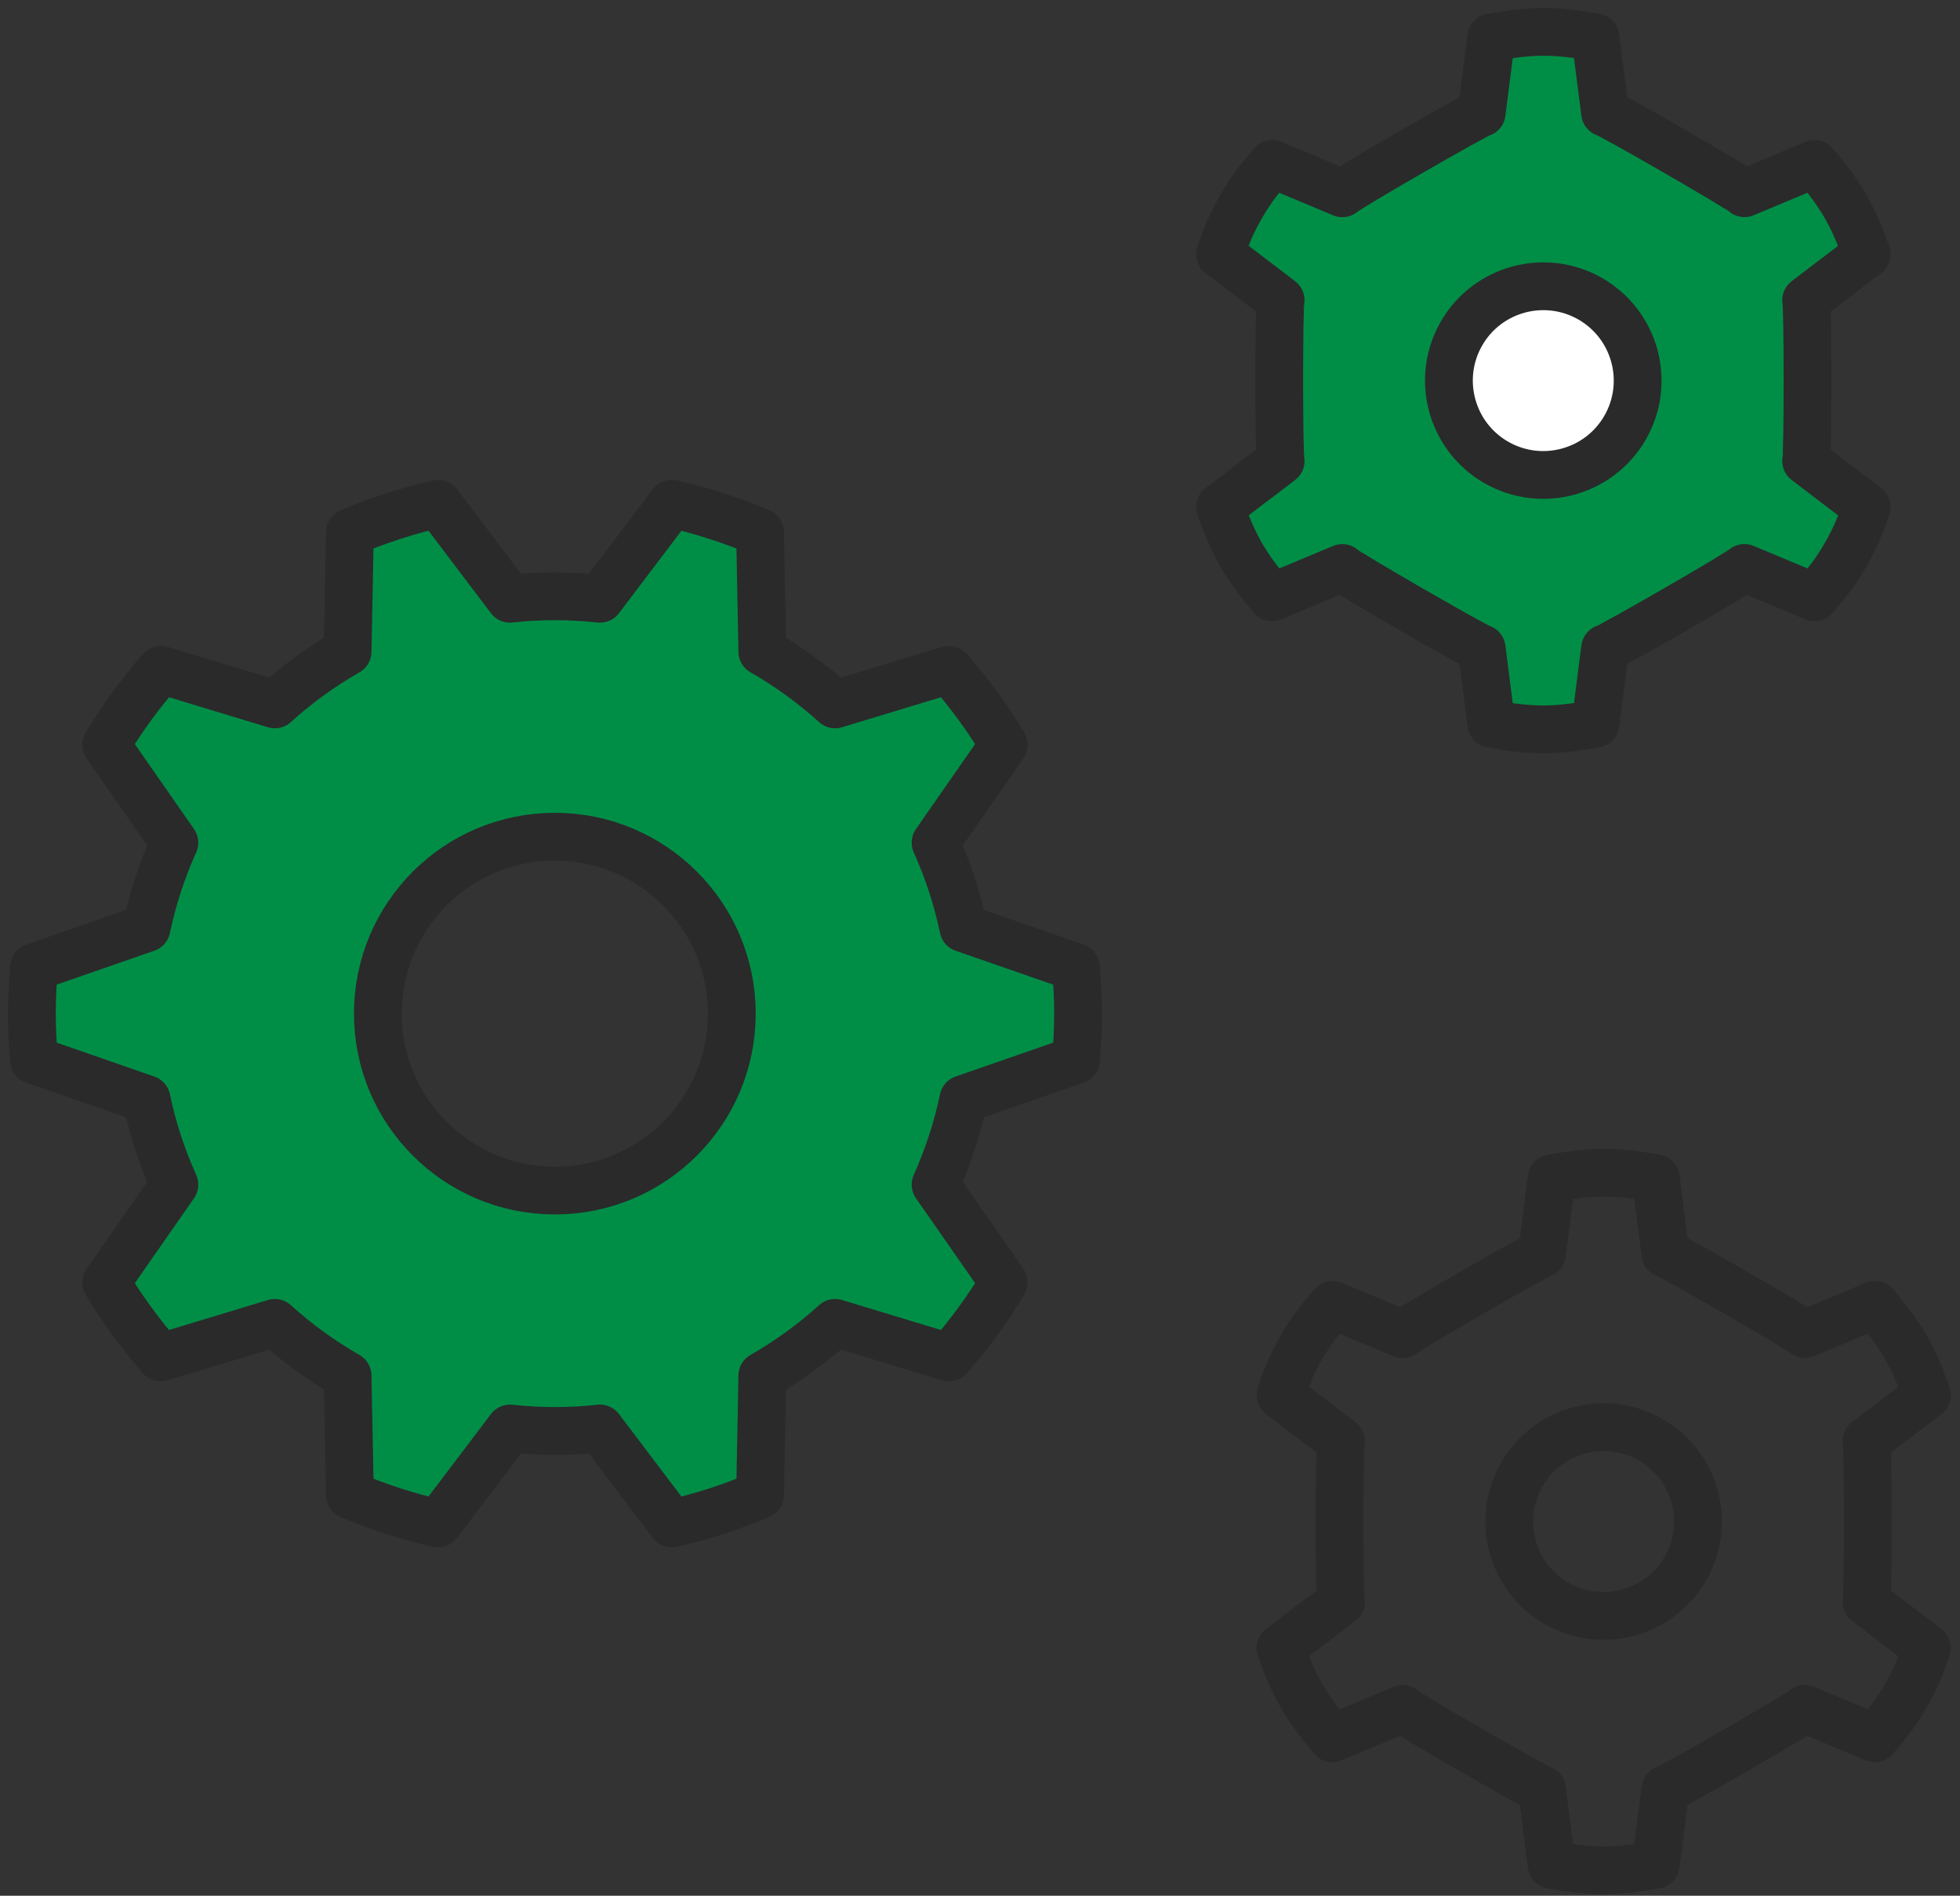 <svg width="123" height="119" viewBox="0 0 123 119" fill="none" xmlns="http://www.w3.org/2000/svg">
<rect x="0" y="0" width="123" height="119" fill="#333333" stroke="none"/>
<path d="M67.517 66.541C67.601 65.579 67.654 64.611 67.654 63.627C67.654 62.643 67.601 61.674 67.517 60.713L60.46 58.261C60.07 56.392 59.476 54.594 58.712 52.895L62.988 46.754C61.985 45.081 60.831 43.511 59.556 42.046L52.408 44.215C51.015 42.951 49.483 41.842 47.84 40.9L47.697 33.415C45.925 32.662 44.075 32.064 42.16 31.625L37.65 37.585C36.723 37.486 35.78 37.43 34.827 37.43C33.873 37.43 32.931 37.483 32.004 37.585L27.493 31.625C25.579 32.06 23.728 32.658 21.957 33.415L21.813 40.9C20.171 41.842 18.639 42.951 17.246 44.215L10.098 42.046C8.823 43.507 7.669 45.081 6.666 46.754L10.942 52.895C10.177 54.598 9.583 56.392 9.194 58.261L2.136 60.713C2.053 61.674 2 62.643 2 63.627C2 64.611 2.053 65.579 2.136 66.541L9.194 68.993C9.583 70.862 10.177 72.659 10.942 74.359L6.666 80.5C7.669 82.173 8.823 83.747 10.098 85.207L17.246 83.039C18.639 84.303 20.171 85.412 21.813 86.354L21.957 93.839C23.728 94.592 25.579 95.19 27.493 95.629L32.004 89.669C32.931 89.767 33.873 89.824 34.827 89.824C35.78 89.824 36.723 89.771 37.65 89.669L42.16 95.629C44.075 95.194 45.925 94.596 47.697 93.839L47.84 86.354C49.483 85.412 51.015 84.303 52.408 83.039L59.556 85.207C60.831 83.747 61.985 82.173 62.988 80.5L58.712 74.359C59.476 72.656 60.07 70.862 60.46 68.993L67.517 66.541ZM34.819 74.733C28.685 74.733 23.713 69.761 23.713 63.627C23.713 57.493 28.685 52.521 34.819 52.521C40.953 52.521 45.925 57.493 45.925 63.627C45.925 69.761 40.953 74.733 34.819 74.733Z" fill="#008E47" stroke="#2A2A2A" stroke-width="3" stroke-linecap="round" stroke-linejoin="round"/>
<path d="M100.728 7.08L100.122 2.343C97.534 1.877 96.123 1.892 93.587 2.35L92.982 7.088C92.588 7.179 84.517 11.833 84.24 12.132L79.836 10.289C79.011 11.265 78.561 11.799 77.898 12.945C77.236 14.092 77.002 14.747 76.566 15.95L80.366 18.845C80.248 19.235 80.248 28.551 80.366 28.937L76.566 31.832C77.441 34.257 78.129 35.487 79.828 37.497L84.237 35.654C84.513 35.949 92.588 40.611 92.982 40.702L93.587 45.439C96.175 45.905 97.587 45.89 100.122 45.432L100.728 40.694C101.121 40.603 109.189 35.949 109.469 35.65L113.874 37.493C114.699 36.517 115.149 35.983 115.811 34.836C116.473 33.69 116.708 33.035 117.143 31.832L113.344 28.937C113.461 28.547 113.461 19.231 113.344 18.845L117.143 15.95C116.269 13.524 115.58 12.295 113.881 10.285L109.473 12.128C109.196 11.833 101.121 7.171 100.728 7.08Z" fill="#008E47" stroke="#2A2A2A" stroke-width="3" stroke-linecap="round" stroke-linejoin="round"/>
<path d="M101.978 26.853C100.343 29.683 96.722 30.656 93.888 29.021C91.057 27.386 90.085 23.765 91.719 20.93C93.354 18.1 96.975 17.128 99.81 18.762C102.64 20.397 103.613 24.018 101.978 26.853Z" fill="white" stroke="#2A2A2A" stroke-width="3" stroke-linecap="round" stroke-linejoin="round"/>
<path d="M104.513 78.701L103.907 73.96C101.319 73.494 99.908 73.509 97.372 73.967L96.767 78.705C96.373 78.796 88.302 83.45 88.026 83.749L83.621 81.906C82.796 82.882 82.346 83.416 81.684 84.563C81.021 85.709 80.787 86.364 80.352 87.567L84.151 90.462C84.034 90.852 84.034 100.168 84.151 100.554L80.352 103.449C81.226 105.875 81.914 107.104 83.613 109.114L88.022 107.271C88.298 107.566 96.373 112.228 96.767 112.319L97.372 117.057C99.961 117.522 101.372 117.507 103.907 117.049L104.513 112.311C104.906 112.22 112.974 107.566 113.254 107.267L117.659 109.11C118.484 108.134 118.934 107.6 119.596 106.454C120.258 105.307 120.493 104.652 120.928 103.449L117.129 100.554C117.246 100.164 117.246 90.848 117.129 90.462L120.928 87.567C120.054 85.142 119.365 83.912 117.666 81.903L113.258 83.745C112.982 83.45 104.906 78.788 104.513 78.697V78.701Z" stroke="#2A2A2A" stroke-width="3" stroke-linecap="round" stroke-linejoin="round"/>
<path d="M105.763 98.47C104.128 101.3 100.507 102.273 97.673 100.638C94.842 99.003 93.87 95.382 95.504 92.548C97.139 89.717 100.761 88.745 103.595 90.379C106.425 92.014 107.398 95.635 105.763 98.47Z" stroke="#2A2A2A" stroke-width="3" stroke-linecap="round" stroke-linejoin="round"/>
</svg>
